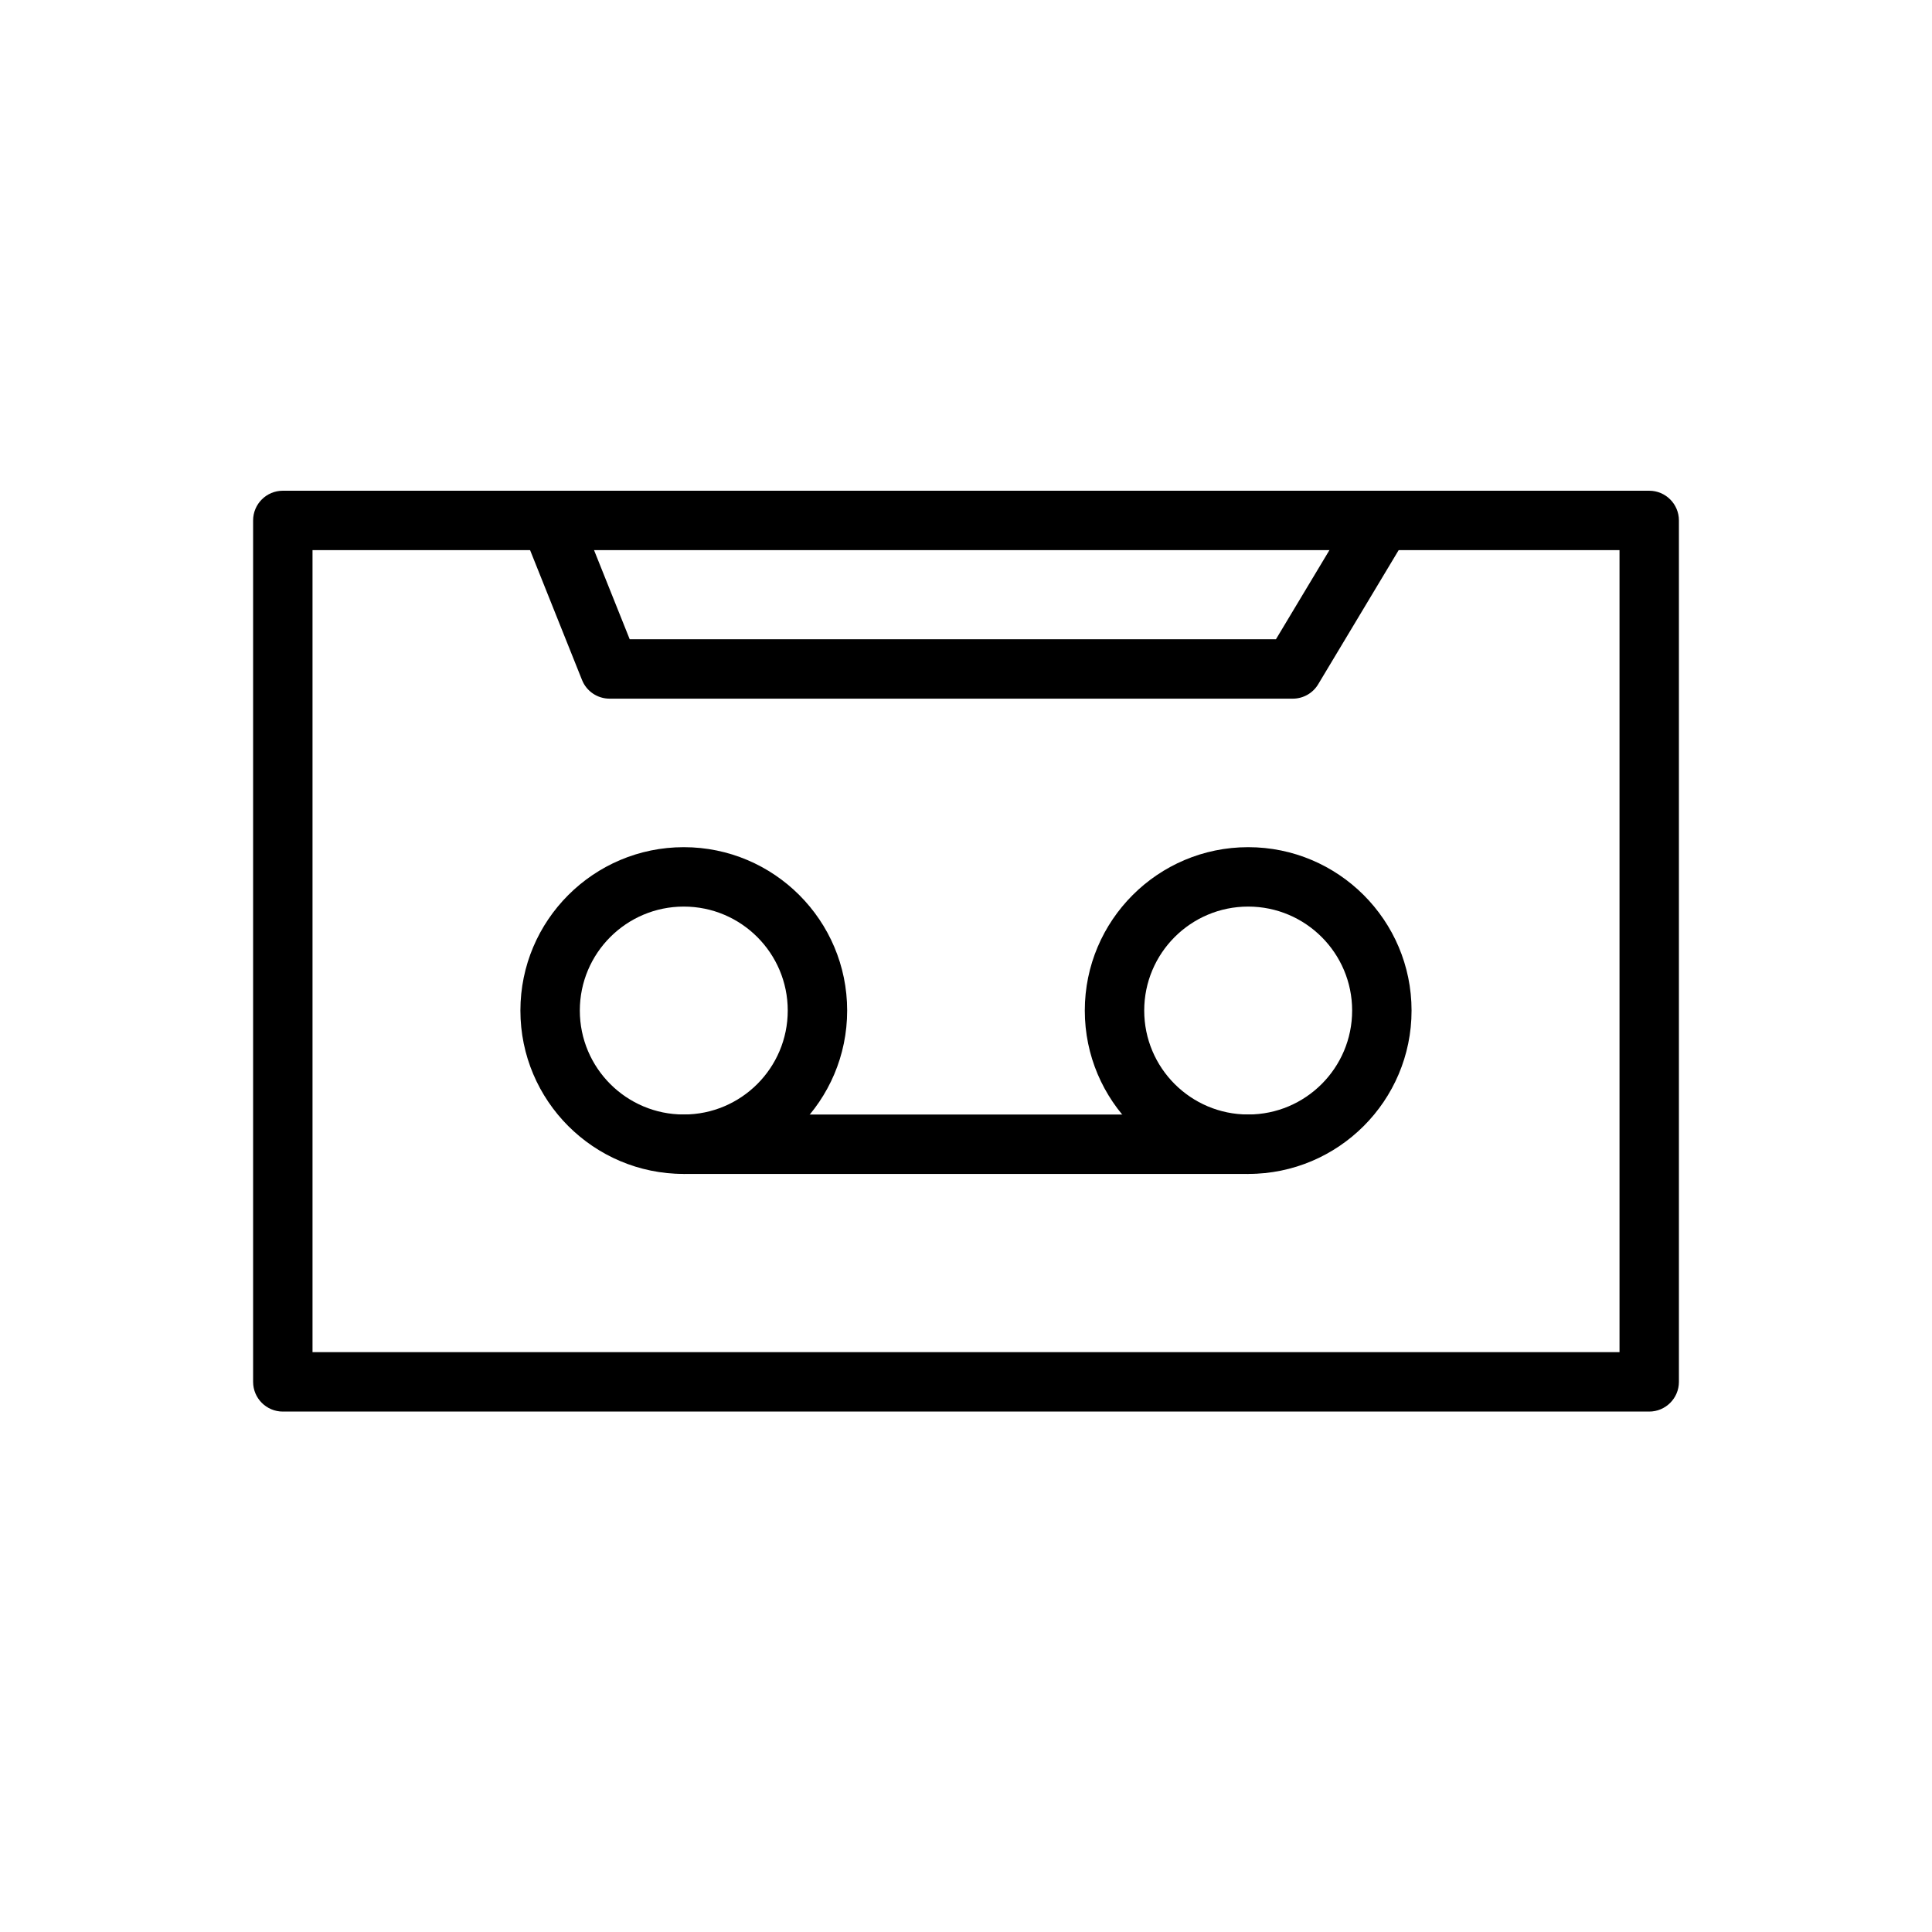 <?xml version="1.0" encoding="UTF-8"?>
<!-- Uploaded to: ICON Repo, www.svgrepo.com, Generator: ICON Repo Mixer Tools -->
<svg fill="#000000" width="800px" height="800px" version="1.1" viewBox="144 144 512 512" xmlns="http://www.w3.org/2000/svg">
 <g fill-rule="evenodd">
  <path d="m588.93 281.92c0-4.344-3.527-7.871-7.871-7.871h-362.11c-4.344 0-7.871 3.527-7.871 7.871v228.29c0 4.344 3.527 7.871 7.871 7.871h362.11c4.344 0 7.871-3.527 7.871-7.871zm-362.11 7.871v212.54h346.37v-212.54z"/>
  <path d="m325.21 368.51c-23.898 0-43.297 19.398-43.297 43.297 0 23.898 19.398 43.297 43.297 43.297 23.898 0 43.297-19.398 43.297-43.297 0-23.898-19.398-43.297-43.297-43.297zm0 15.742c15.207 0 27.551 12.344 27.551 27.551 0 15.207-12.344 27.551-27.551 27.551-15.207 0-27.551-12.344-27.551-27.551 0-15.207 12.344-27.551 27.551-27.551z"/>
  <path d="m474.78 368.51c-23.898 0-43.297 19.398-43.297 43.297 0 23.898 19.398 43.297 43.297 43.297s43.297-19.398 43.297-43.297c0-23.898-19.398-43.297-43.297-43.297zm0 15.742c15.207 0 27.551 12.344 27.551 27.551 0 15.207-12.344 27.551-27.551 27.551s-27.551-12.344-27.551-27.551c0-15.207 12.344-27.551 27.551-27.551z"/>
  <path d="m482.14 313.41 21.324-35.535c2.227-3.731 7.07-4.938 10.793-2.699 3.731 2.227 4.938 7.07 2.699 10.793l-23.617 39.359c-1.418 2.379-3.984 3.824-6.746 3.824h-181.05c-3.219 0-6.117-1.961-7.305-4.953l-15.742-39.359c-1.613-4.031 0.348-8.621 4.383-10.227 4.031-1.613 8.621 0.348 10.227 4.383l13.77 34.41h171.27z"/>
  <path d="m325.21 455.1h149.57c4.344 0 7.871-3.527 7.871-7.871s-3.527-7.871-7.871-7.871h-149.57c-4.344 0-7.871 3.527-7.871 7.871s3.527 7.871 7.871 7.871z"/>
 </g>
</svg>